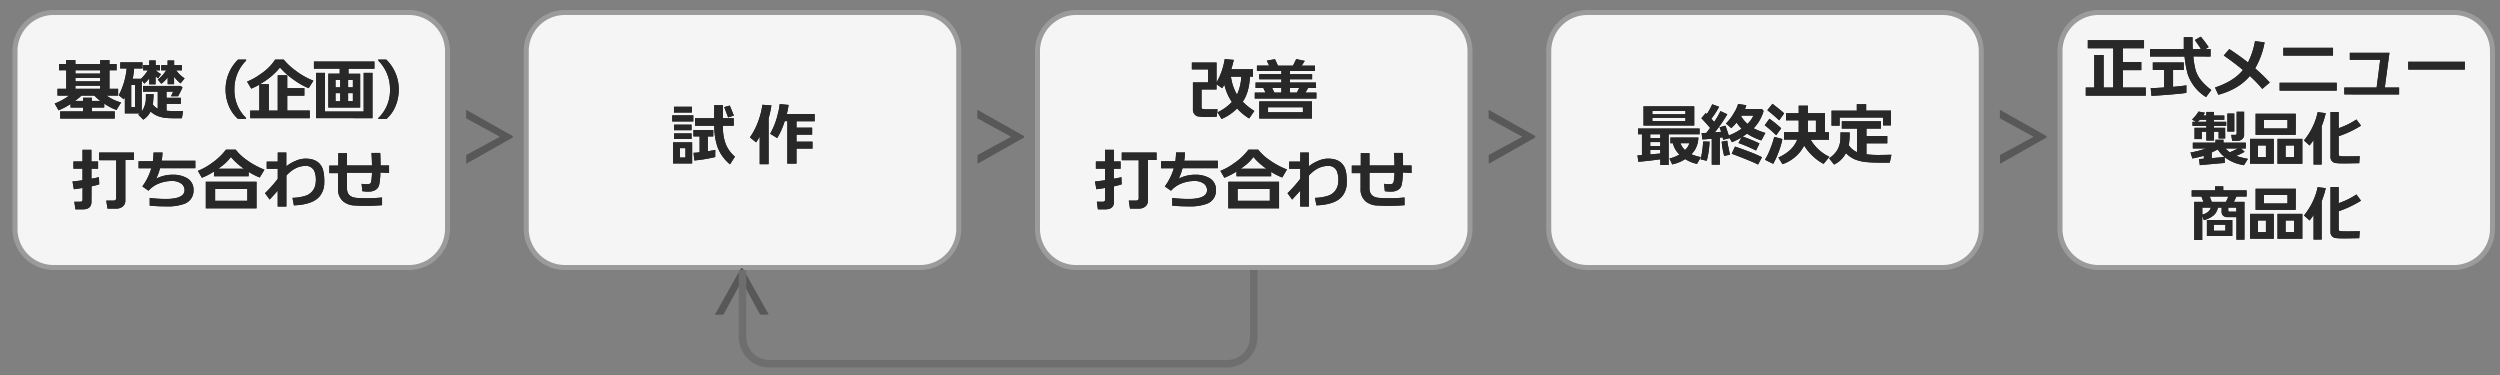 <svg id="レイヤー_1" data-name="レイヤー 1" xmlns="http://www.w3.org/2000/svg" viewBox="0 0 1000 150"><rect x="0" y="0" width="1000" height="150" fill="#808080" stroke="none"/><defs><style>.cls-1{fill:#f5f5f5;}.cls-2{fill:#9b9b9b;}.cls-3{fill:#282828;}.cls-4{fill:#585858;}.cls-5{fill:none;stroke:#6e6e6e;stroke-miterlimit:10;stroke-width:3px;}</style></defs><rect class="cls-1" x="6" y="5" width="173" height="102" rx="15.43"/><path class="cls-2" d="M163.57,6A14.44,14.44,0,0,1,178,20.43V91.57A14.44,14.44,0,0,1,163.57,106H21.43A14.44,14.44,0,0,1,7,91.57V20.43A14.44,14.44,0,0,1,21.43,6H163.57m0-2H21.43A16.44,16.44,0,0,0,5,20.43V91.57A16.44,16.44,0,0,0,21.43,108H163.57A16.44,16.44,0,0,0,180,91.57V20.43A16.44,16.44,0,0,0,163.57,4Z"/><path class="cls-3" d="M28.21,41.61a26.31,26.31,0,0,1-4.78,2.51l-1.56-2.7a24.08,24.08,0,0,0,5.78-3.19H23v-2.7h3.49V28.11H23.62V25.62h2.84V24.06h3.7v1.56h9.91V24.06h3.72v1.56h2.86v2.49H43.79v7.42h3.46v2.7H42.6c.54.36,1.16.74,1.84,1.14a17.67,17.67,0,0,0,4,1.62l-1.86,3a23.19,23.19,0,0,1-4.89-2.54V43H36.75v1.56H45.9v2.84H24.08V44.55h9.13V43h-5Zm4.38-3.38A26.86,26.86,0,0,1,30,40.37h3.21V39.1h3.54v1.27h3.37a23.08,23.08,0,0,1-2.4-2.14ZM30.16,28.11v1.32h9.91V28.11Zm0,3.08v1.35h9.91V31.19Zm0,3.1v1.24h9.91V34.29Z"/><path class="cls-3" d="M72.76,47.31c-2.88,0-4.89,0-6-.11a12,12,0,0,1-4.14-1,10.18,10.18,0,0,1-2.4-1.58,8.08,8.08,0,0,1-2.91,3.24l-2-2a4.11,4.11,0,0,0,.63-.51h-6V38.94c-.14.27-.29.53-.43.78l-2-1.62a29.16,29.16,0,0,0,3.16-10.72H48.11V24.92H57v2.46H53.65a32.14,32.14,0,0,1-.57,4.13H56.4a17.12,17.12,0,0,0,2.73-3.37H57.27V26.06H59.7V24.19h2.56v1.87H64v2.08H62.31a12.48,12.48,0,0,0,2.11,1.53l-1.19,1.65-1-.75v3.15H59.7v-2.4a12.85,12.85,0,0,1-2,2.13l-1-1.32V44.58a7.83,7.83,0,0,0,1-1.89,9,9,0,0,0,.65-2.92c0-.83,0-1.52,0-2.08h3.11c-.07,1.23-.17,2.62-.3,4.19a6.16,6.16,0,0,0,1.94,1.59v-6.8H57.21v-2.3H72.3L73,35c-.42.94-1,2.11-1.79,3.51H68.39c.22-.45.5-1.06.86-1.83H66.61v2.45h5.72v2.43H66.61v2.73l0,0a49.24,49.24,0,0,0,6.62.11ZM54,42.82V34H52.49v8.85ZM67.07,31a13.36,13.36,0,0,1-2.54,2.51L63.1,31.83a13.61,13.61,0,0,0,3.37-3.69h-2V26.06h2.57V24.19h2.62v1.87h3.1v2.08H70.47a11.53,11.53,0,0,0,1.13,1.37,13.66,13.66,0,0,0,2.24,1.84l-1.62,2a13.73,13.73,0,0,1-2.59-2.67v3H67.07Z"/><path class="cls-3" d="M93.77,35.7a15.27,15.27,0,0,0,4.64,11.47v.38l-3.21,0a14,14,0,0,1-3.59-5,17,17,0,0,1-1.38-6.85,16.61,16.61,0,0,1,5-11.86h3.22v.38A15.94,15.94,0,0,0,93.77,35.7Z"/><path class="cls-3" d="M103.73,44.23V33.86a25.1,25.1,0,0,1-3.24,1.59l-1.67-2.81a24.13,24.13,0,0,0,5.37-3,20.11,20.11,0,0,0,5.89-5.81h3.4a25.49,25.49,0,0,0,4.62,4.32,29.49,29.49,0,0,0,7.26,4.13l-1.89,3a28.47,28.47,0,0,1-5.83-3.27,31.78,31.78,0,0,1-5.65-5,27.81,27.81,0,0,1-8,6.64h3.54V44.23h3.56V30.11h3.81v5.15h6.85v3h-6.85v5.94h9v3.08H100.09V44.23Z"/><path class="cls-3" d="M144.07,43H131.33V29.46h4.56v-2H125.57V24.62h24.2v2.87H139.4v2h4.67Zm-17.63,4.24V29.16H130V44.61h15.47V29.16H149V47.28ZM136.08,32h-1.87v2.92h1.87Zm-1.87,5.24V40.5h1.87V37.26Zm6.94-2.32V32h-1.91v2.92Zm0,5.56V37.26h-1.91V40.5Z"/><path class="cls-3" d="M156,35.75a16,16,0,0,0-4.7-11.53v-.38h3.21a16.64,16.64,0,0,1,5,11.91,17.09,17.09,0,0,1-1.38,6.86,13.7,13.7,0,0,1-3.59,5l-3.21,0v-.38A15.3,15.3,0,0,0,156,35.75Z"/><path class="cls-3" d="M36.58,80.74c0,2-1.17,3-3.51,3H30.16l-.43-3.05h2.4c.59,0,.89-.26.89-.78V75.18q-2.4.41-3.48.51L29,72.59c.82-.06,2.17-.22,4-.49V67.48H29.37V64.59H33V59.92h3.56v4.67h2.68v2.89H36.58v4a27.94,27.94,0,0,0,3-.62l.11,2.86a26,26,0,0,1-3.08.81Zm9.83,2.7H43l-.49-3.19h2.81c.77,0,1.16-.33,1.16-1V64.08H39.66V61H53.59v3H50.14V80.23a3,3,0,0,1-1,2.33A4,4,0,0,1,46.41,83.44Z"/><path class="cls-3" d="M66.53,82.55a64.73,64.73,0,0,1-6.65-.3V79.17a51.37,51.37,0,0,0,7.46.41q6.52-.27,6.48-3.56a3.18,3.18,0,0,0-1.37-2.62,6.26,6.26,0,0,0-3.71-1,13.79,13.79,0,0,0-4.89.89,10.74,10.74,0,0,0-4.45,3l-2.46-1.72a23.32,23.32,0,0,0,3.59-7.27h-5.1V64.51l5.72-.05A30.75,30.75,0,0,0,61.42,61L65,61a27.4,27.4,0,0,1-.32,3.29H78.14v3H64a22,22,0,0,1-1.49,4.14,14.73,14.73,0,0,1,6.72-1.54,11.13,11.13,0,0,1,5.65,1.4A5.22,5.22,0,0,1,77.41,76a5.57,5.57,0,0,1-3.62,5.51A19.58,19.58,0,0,1,66.53,82.55Z"/><path class="cls-3" d="M99.47,70.51H85.59V68.62a28.21,28.21,0,0,1-4.84,2.48l-1.59-2.75a24.88,24.88,0,0,0,5.4-3,25,25,0,0,0,5.83-5.48h3.89A20.12,20.12,0,0,0,98.68,64a31.56,31.56,0,0,0,7.1,3.86L103.89,71a27.89,27.89,0,0,1-4.42-2.24ZM82.32,83.33V72.69h20.3V83.33Zm3.73-3H98.93V75.61H86.05Zm1.21-12.83H97.6a25,25,0,0,1-5.23-4.7A20.28,20.28,0,0,1,90,65.4,33.26,33.26,0,0,1,87.26,67.51Z"/><path class="cls-3" d="M114.56,82.6h-3.48V76.29q-1.17,1.32-3.22,3.53L106,77.26a47.77,47.77,0,0,0,5.1-5.73v-4l-4.42,0V64.65h4.42V61h3.43l0,5.53a15.09,15.09,0,0,1,3.67-2.16,10,10,0,0,1,4-.92q4.35,0,6.18,2.73c1,1.4,1.4,3.73,1.33,7a8.46,8.46,0,0,1-1.79,5.26q-2.7,3.4-10.36,3.7l-.57-3a18.65,18.65,0,0,0,5.4-.89,5.87,5.87,0,0,0,3.89-5.26,9.39,9.39,0,0,0-.52-4.48,3.59,3.59,0,0,0-3.67-2.14q-4.05.06-7.53,3.84Z"/><path class="cls-3" d="M152.14,69a24.43,24.43,0,0,1-.46,4.86q-.51,2.31-3.43,2.75a15.6,15.6,0,0,1-3.32-.14l-.29-2.94a11.11,11.11,0,0,0,2.94.08,1,1,0,0,0,.76-.54,3.79,3.79,0,0,0,.21-.92,22.3,22.3,0,0,0,.24-3.05h-10l0,6.16c0,2.45,1.33,3.75,4,3.91A61.72,61.72,0,0,0,152.82,79v3.07A76.68,76.68,0,0,1,142,82.2a7.67,7.67,0,0,1-4.69-1.62,6.15,6.15,0,0,1-2.08-5V69.24h-3.51v-3h3.59v-5h3.48v4.94h10c0-1.42-.08-3.1-.19-5l3.49,0c.09,1.55.13,3.2.13,5l3.4,0v3Z"/><rect class="cls-1" x="415" y="5" width="173" height="102" rx="15.43"/><path class="cls-2" d="M572.57,6A14.44,14.44,0,0,1,587,20.43V91.57A14.44,14.44,0,0,1,572.57,106H430.43A14.44,14.44,0,0,1,416,91.57V20.43A14.44,14.44,0,0,1,430.43,6H572.57m0-2H430.43A16.44,16.44,0,0,0,414,20.43V91.57A16.44,16.44,0,0,0,430.43,108H572.57A16.44,16.44,0,0,0,589,91.57V20.43A16.44,16.44,0,0,0,572.57,4Z"/><path class="cls-3" d="M486.68,46.68c-2.15.09-3.57.13-4.27.11-1,0-2-.08-3-.19a2.45,2.45,0,0,1-1.56-.85,2.77,2.77,0,0,1-.68-2l0-10.8h6.05V27.76h-6.48V25h9.88V33a27.76,27.76,0,0,0,3.27-9.37l3.62.33a37.71,37.71,0,0,1-1,3.72h8.67v3h-1.19q-.36,6.4-2.89,10a23.08,23.08,0,0,0,4.64,3.7l-2.07,3a22.13,22.13,0,0,1-4.84-4,19.38,19.38,0,0,1-6.21,4.21L487,44.93a18.88,18.88,0,0,0,5.75-4.13,21,21,0,0,1-3-6.89c-.29.47-.58.93-.89,1.38l-2.24-1.59v2.08l-6,0v7.07c0,.49.21.75.62.79.67,0,1.11.08,1.32.08l4.48,0Zm8.12-8.85a18.61,18.61,0,0,0,1.7-7.16h-4.15q.07.46.27,1.38A18.15,18.15,0,0,0,494.8,37.83Z"/><path class="cls-3" d="M526.42,35.21h-3.18l-1.08,1.84h4.4v2.37H501.91V37.05h4.29l-.84-1.84h-3.13V33h10.31V31.7h-8.83V29.65h8.83V28.38h-9.77V26.25h4.89l-.92-2,3.24-.57,1.21,2.6h6l1.29-2.65,3.43.73-1.24,1.92H526v2.13H516v1.27h8.85V31.7H516V33h10.39Zm-22.71,12.2V40.56h21.06v6.85Zm3.51-2.51h13.94v-2H507.22Zm5.32-9.69h-3.67l.89,1.84h2.78Zm7.13,0H516v1.84h2.75Z"/><path class="cls-3" d="M445.58,80.74c0,2-1.17,3-3.51,3h-2.91l-.43-3.05h2.4c.59,0,.89-.26.89-.78V75.18q-2.4.41-3.48.51l-.54-3.1c.82-.06,2.17-.22,4-.49V67.48h-3.65V64.59H442V59.92h3.56v4.67h2.68v2.89h-2.68v4a27.94,27.94,0,0,0,3-.62l.11,2.86a26,26,0,0,1-3.08.81Zm9.83,2.7H452l-.49-3.19h2.81c.77,0,1.16-.33,1.16-1V64.08h-6.78V61h13.93v3h-3.45V80.23a3,3,0,0,1-1,2.33A4,4,0,0,1,455.41,83.44Z"/><path class="cls-3" d="M475.53,82.55a64.73,64.73,0,0,1-6.65-.3V79.17a51.37,51.37,0,0,0,7.46.41q6.53-.27,6.48-3.56a3.18,3.18,0,0,0-1.37-2.62,6.26,6.26,0,0,0-3.71-1,13.79,13.79,0,0,0-4.89.89,10.74,10.74,0,0,0-4.45,3l-2.46-1.72a23.32,23.32,0,0,0,3.59-7.27h-5.1V64.51l5.72-.05a30.75,30.75,0,0,0,.27-3.48L474,61a27.4,27.4,0,0,1-.32,3.29h13.45v3H473a22,22,0,0,1-1.49,4.14,14.73,14.73,0,0,1,6.72-1.54,11.13,11.13,0,0,1,5.65,1.4,5.22,5.22,0,0,1,2.51,4.7,5.57,5.57,0,0,1-3.62,5.51A19.58,19.58,0,0,1,475.53,82.55Z"/><path class="cls-3" d="M508.47,70.51H494.59V68.62a28.21,28.21,0,0,1-4.84,2.48l-1.59-2.75a24.88,24.88,0,0,0,5.4-3,25,25,0,0,0,5.83-5.48h3.89a20.12,20.12,0,0,0,4.4,4.07,31.56,31.56,0,0,0,7.1,3.86L512.89,71a27.89,27.89,0,0,1-4.42-2.24ZM491.32,83.33V72.69h20.3V83.33Zm3.73-3h12.88V75.61H495.05Zm1.21-12.83H506.6a25,25,0,0,1-5.23-4.7A20.28,20.28,0,0,1,499,65.4,33.26,33.26,0,0,1,496.26,67.51Z"/><path class="cls-3" d="M523.56,82.6h-3.48V76.29q-1.17,1.32-3.22,3.53L515,77.26a47.77,47.77,0,0,0,5.1-5.73v-4l-4.42,0V64.65h4.42V61h3.43l0,5.53a15.09,15.09,0,0,1,3.67-2.16,10,10,0,0,1,4-.92q4.35,0,6.18,2.73c1,1.4,1.4,3.73,1.33,7a8.46,8.46,0,0,1-1.79,5.26q-2.7,3.4-10.36,3.7l-.57-3a18.65,18.65,0,0,0,5.4-.89,5.87,5.87,0,0,0,3.89-5.26,9.39,9.39,0,0,0-.52-4.48,3.59,3.59,0,0,0-3.67-2.14q-4.05.06-7.53,3.84Z"/><path class="cls-3" d="M561.14,69a24.43,24.43,0,0,1-.46,4.86q-.51,2.31-3.43,2.75a15.6,15.6,0,0,1-3.32-.14l-.29-2.94a11.11,11.11,0,0,0,2.94.08,1,1,0,0,0,.76-.54,3.79,3.79,0,0,0,.21-.92,22.3,22.3,0,0,0,.24-3.05h-10l0,6.16c0,2.45,1.33,3.75,4,3.91A61.72,61.72,0,0,0,561.82,79v3.07A76.68,76.68,0,0,1,551,82.2a7.67,7.67,0,0,1-4.69-1.62,6.15,6.15,0,0,1-2.08-5V69.24h-3.51v-3h3.59v-5h3.48v4.94h10c0-1.42-.08-3.1-.19-5l3.49,0c.09,1.55.13,3.2.13,5l3.4,0v3Z"/><rect class="cls-1" x="824" y="5" width="173" height="102" rx="15.43"/><path class="cls-2" d="M981.57,6A14.44,14.44,0,0,1,996,20.43V91.57A14.44,14.44,0,0,1,981.57,106H839.43A14.44,14.44,0,0,1,825,91.57V20.43A14.44,14.44,0,0,1,839.43,6H981.57m0-2H839.43A16.44,16.44,0,0,0,823,20.43V91.57A16.44,16.44,0,0,0,839.43,108H981.57A16.44,16.44,0,0,0,998,91.57V20.43A16.44,16.44,0,0,0,981.57,4Z"/><path class="cls-3" d="M837.71,35V22h3.75V35h3.83V19.3H835.12V16.08h22.49V19.3h-8.45v5.51h7.37v3.24h-7.37V35h9.15v3.27h-24V35Z"/><path class="cls-3" d="M877.34,22.56a31.92,31.92,0,0,0,.92,5.54,12,12,0,0,0,2.14,4A23.94,23.94,0,0,0,884.53,36l-2.11,2.83a17.35,17.35,0,0,1-7.32-9.12,38.88,38.88,0,0,1-1.27-7.11H860v-3h13.52s0-1.61,0-4.73l3.51,0c0,2.35,0,3.94.08,4.75h3.27c-.54-.87-1.35-2.07-2.43-3.62l2.37-1.32a44.44,44.44,0,0,1,3.14,4.18l-1.27.76h2.05v3Zm-2.78,11.56v3c-.64.16-2.9.41-6.77.73q-5,.41-7.21.49l-.3-3.08c1.13,0,2.93-.11,5.37-.27v-7h-4.53v-3h12.39v3h-4.29v6.75Q873.38,34.36,874.56,34.12Z"/><path class="cls-3" d="M899.94,30.39q-4.47,5.32-12.61,7.51L886,35q7.49-2.46,11.18-7-3.44-2.86-7.67-5.8l2.21-2.57q4.11,2.7,7.48,5.35A30.61,30.61,0,0,0,902,16.46l3.84.49a32,32,0,0,1-3.78,10.39A71.51,71.51,0,0,1,907.91,33l-3,2.56A49.06,49.06,0,0,0,899.94,30.39Z"/><path class="cls-3" d="M911.85,36.23V33.09h22.84v3.14Zm1.48-14v-3.1h19.88v3.1Z"/><path class="cls-3" d="M937.72,37.77V35h12.93l1.43-11.07-12.15,0V21.11h15.85L953.92,35h5.72v2.79Z"/><path class="cls-3" d="M985.94,27.83H963.29V24.7h22.65Z"/><path class="cls-3" d="M889.93,65.17q-3.4.28-10,.89l-.33-2.45,1.92-.12V62.31q-2.07.6-4.56,1.08L876.2,61A35.38,35.38,0,0,0,882,59.53l.41-.15h-5.28V57.06h9.05V55.9h3.21v1.16h8.93v2.32h-1.92l1.44,1.32a20,20,0,0,1-3.41,1.64,36.16,36.16,0,0,0,4.73,1.2l-1.58,2.54a20.6,20.6,0,0,1-3.51-.89,16.2,16.2,0,0,1-4.22-2.33Zm.15-9.79h-2.64V52.69h-1.83v3.53h-3.07V52.69h-1.82v2.93h-2.91V51.13h4.73v-.79H877V48.73h1.39l-1.58-.94a14,14,0,0,0,2.61-3.17l2.52.46c-.22.45-.42.82-.6,1.13h1.18V44.77h3.07v1.44h4.13v1.7h-4.13v.82h4.9v1.61h-4.9v.79h4.47Zm-10.16-7.47a9.23,9.23,0,0,1-.88.82h3.5v-.82Zm4.78,15.34c2.35-.19,4-.35,5.06-.48a12.34,12.34,0,0,1-2.66-3q-1.11.61-2.4,1.2Zm10.49-3.87h-5a11.52,11.52,0,0,0,1.7,1.54A32.39,32.39,0,0,0,895.19,59.38Zm-1.47-6.76h-2.78v-7.2h2.78Zm3.92,1.44a2.09,2.09,0,0,1-.76,1.57,2.56,2.56,0,0,1-1.76.68h-2.26l-.36-2.37h1.56q.6,0,.6-.48V44.7h3Z"/><path class="cls-3" d="M900,65.48V55.54h9.52v9.94Zm18.28-11.54H902.24V45.49h16.08ZM903.2,62.86h3.17V58.18H903.2ZM915,51.39V48h-9.43v3.38Zm-4,14.09V55.54h9.94v9.94Zm3.24-2.62h3.41V58.18h-3.41Z"/><path class="cls-3" d="M930.3,45.27a34.8,34.8,0,0,1-1.63,5.21V65.82h-3.24V56a25.7,25.7,0,0,1-1.61,2.18l-2.23-2A26.54,26.54,0,0,0,925,50.85a24.51,24.51,0,0,0,2.06-6Zm13.39,20-5.21.09c-1.8,0-3.09,0-3.86-.12a2.37,2.37,0,0,1-2.42-2.61V44.82h3.28v6.45a30.9,30.9,0,0,0,7.08-3.48l1.85,2.47a43.27,43.27,0,0,1-8.93,4.23v7.22a.7.7,0,0,0,.72.77c.44.05,1.2.07,2.28.07.56,0,2.37,0,5.43-.07Z"/><path class="cls-3" d="M898.64,78.61h-4.08l-1,2.13h4.23V95.86l-3.22,0v-9H891a2.57,2.57,0,0,1-1.56-.45,2,2,0,0,1-.79-1.75V83.05h-1.49a5.54,5.54,0,0,1-1.61,3,9.8,9.8,0,0,1-4,2l-.65-1.65V96h-3.21V80.74h3.69l-.81-2.13h-3.89V76.14H886V74.53h3.31v1.61h9.33Zm-14.3,4.44h-3.41v2.76a4.94,4.94,0,0,0,2.62-1.37A3.5,3.5,0,0,0,884.34,83.05Zm8.59,11.35H882.76V88h10.17Zm-1.56-15.79h-7.49l.82,2.13h5.69Zm-1.22,13.68v-2.4h-4.61v2.4Zm4.39-9.24H891.3v1.17c0,.31.21.46.62.46h2.62Z"/><path class="cls-3" d="M900,95.48V85.54h9.52v9.94Zm18.28-11.54H902.24V75.49h16.08ZM903.2,92.86h3.17V88.18H903.2ZM915,81.39V78h-9.43v3.38Zm-4,14.09V85.54h9.94v9.94Zm3.24-2.62h3.41V88.18h-3.41Z"/><path class="cls-3" d="M930.3,75.27a34.8,34.8,0,0,1-1.63,5.21V95.82h-3.24V86a25.7,25.7,0,0,1-1.61,2.18l-2.23-2A26.54,26.54,0,0,0,925,80.85a24.51,24.51,0,0,0,2.06-6Zm13.39,20-5.21.09c-1.8,0-3.09,0-3.86-.12a2.37,2.37,0,0,1-2.42-2.61V74.82h3.28v6.45a30.9,30.9,0,0,0,7.08-3.48l1.85,2.47a43.27,43.27,0,0,1-8.93,4.23v7.22a.7.7,0,0,0,.72.77c.44,0,1.2.07,2.28.07.56,0,2.37,0,5.43-.07Z"/><rect class="cls-1" x="210.5" y="5" width="173" height="102" rx="15.43"/><path class="cls-2" d="M368.07,6A14.44,14.44,0,0,1,382.5,20.43V91.57A14.44,14.44,0,0,1,368.07,106H225.93A14.44,14.44,0,0,1,211.5,91.57V20.43A14.44,14.44,0,0,1,225.93,6H368.07m0-2H225.93A16.44,16.44,0,0,0,209.5,20.43V91.57A16.44,16.44,0,0,0,225.93,108H368.07A16.44,16.44,0,0,0,384.5,91.57V20.43A16.44,16.44,0,0,0,368.07,4Z"/><path class="cls-3" d="M277.32,48.59h-8.43V46.14h8.43Zm-.46,16.8h-7.64V56.94h7.64ZM276.75,45h-7.16v-2.3h7.16Zm-.13,7.07h-7V49.86h7Zm0,3.54h-7V53.37h7ZM274.18,63V59.26H272V63Zm11.91-.19a57.5,57.5,0,0,1-8.37,1.38l-.3-3.08c.74,0,1.55-.1,2.43-.19V54.56h-2.48V52h7.94v2.59h-2.19V60.5q1.31-.21,3-.54ZM292,65.74a16.52,16.52,0,0,1-5-6.94,26.1,26.1,0,0,1-1.29-8.51H278v-3h7.65c0-3,.05-4.77.05-5.24h3.48v5.24h4.32v3h-4.32v1.43a18.33,18.33,0,0,0,1,5.57,12.61,12.61,0,0,0,3.8,5.37Zm1.51-19.5-2.26.73c-.35-.95-.87-2.33-1.57-4.13l2.21-.62C292.1,42.63,292.64,44,293.54,46.24Z"/><path class="cls-3" d="M307.45,65.68h-3.57v-11c-.41.7-.89,1.46-1.45,2.27l-2.46-2a26.62,26.62,0,0,0,3.21-6.14,29.43,29.43,0,0,0,1.76-6.9l3.64.25a46.14,46.14,0,0,1-1.13,5.18Zm8-23.7a36.26,36.26,0,0,1-.73,3.62h11.15v2.91H318.6v2.57h6.26v2.78H318.6v2.81H325v2.78h-6.4v6h-3.67v-17h-1.05a30,30,0,0,1-3,6.78l-2.81-1.73a29.54,29.54,0,0,0,2.81-6.91c.27-1.1.46-1.86.57-2.27q.21-1.14.45-2.7Z"/><rect class="cls-1" x="619.5" y="5" width="173" height="102" rx="15.43"/><path class="cls-2" d="M777.07,6A14.44,14.44,0,0,1,791.5,20.43V91.57A14.44,14.44,0,0,1,777.07,106H634.93A14.44,14.44,0,0,1,620.5,91.57V20.43A14.44,14.44,0,0,1,634.93,6H777.07m0-2H634.93A16.44,16.44,0,0,0,618.5,20.43V91.57A16.44,16.44,0,0,0,634.93,108H777.07A16.44,16.44,0,0,0,793.5,91.57V20.43A16.44,16.44,0,0,0,777.07,4Z"/><path class="cls-3" d="M664.12,63.71q-5,.71-8.8,1L655,62.15l1.78-.14V53.7h-1.56V51.4h24.62v2.3H667.47V66h-3.35Zm13.58-13.5H657.4V42.54h20.3ZM660.1,53.7v1.53h4V53.7Zm0,3.13v1.59h4V56.83Zm0,4.94c1.57-.15,2.91-.26,4-.35V60h-4Zm.84-16.07h13.23V44.41H660.94Zm13.23,1.46H660.94v1.27h13.23ZM679.35,55A10.09,10.09,0,0,1,678,59.88a10.55,10.55,0,0,1-1.45,1.83,20.82,20.82,0,0,0,3.78,1.14l-1.52,2.7a13.67,13.67,0,0,1-4.72-1.92,15.33,15.33,0,0,1-5.21,2.13l-1.11-2.37a13,13,0,0,0,4-1.59,9.09,9.09,0,0,1-2.61-4.49h-1V55ZM674,60a5.73,5.73,0,0,0,1.76-2.73h-3.59A6.66,6.66,0,0,0,674,60Z"/><path class="cls-3" d="M683.83,56.64a36.18,36.18,0,0,1-1.13,7.67l-2.46-.57a35.69,35.69,0,0,0,1-7.13Zm4.11,9.23H684.7V55.48c-1.62.16-2.87.26-3.76.29l-.29-2.56c.54,0,1.17,0,1.89-.05.48-.63,1-1.31,1.51-2q-1.72-2-3.51-3.89l1.78-2.08.41.44a24.56,24.56,0,0,0,2.16-3.92l2.75,1a32.43,32.43,0,0,1-3.1,4.78c.41.45.79.88,1.13,1.27a31,31,0,0,0,2.51-4.32l2.75,1.27a64.2,64.2,0,0,1-5,7.24l2.52-.22a14.31,14.31,0,0,0-.63-1.81l2.35-.65c.29.76.74,2.06,1.35,3.92a22.92,22.92,0,0,0,5.13-2.73,13.88,13.88,0,0,1-2-2.43,27.33,27.33,0,0,1-2.13,2.22l-2.13-1.84a20.22,20.22,0,0,0,3-3.89c.65-1.11,1-1.7,1-1.75a14.92,14.92,0,0,0,.86-2.19l3.27.51A9.2,9.2,0,0,1,698,43.6h6.75l.7.78a16.71,16.71,0,0,1-4,6.94,29.81,29.81,0,0,0,4.7,1.86l-1.62,3a23.93,23.93,0,0,1-5.73-2.73,15.34,15.34,0,0,1-1.73,1.16,64.74,64.74,0,0,1,6.73,2.78l-1.41,2.81a58.66,58.66,0,0,0-7-3L696.58,55a27,27,0,0,1-3.81,1.87L691.69,55a1.38,1.38,0,0,1,.08.27l-2.51.65c0-.16-.12-.49-.24-1-.31.05-.67.11-1.08.16Zm4.1-4-2.37.48a32.68,32.68,0,0,1-1-5.69l2.24-.38a24.47,24.47,0,0,0,.46,2.62C691.63,60.29,691.86,61.28,692,61.88Zm12.77,1-1.59,2.94q-2.6-1.35-10.53-4.32L694,58.64q2,.64,5.35,1.91A54.69,54.69,0,0,1,704.81,62.88ZM699,49.56a11.26,11.26,0,0,0,2.38-3.32h-4.75a1.28,1.28,0,0,1-.16.27A11.92,11.92,0,0,0,699,49.56Z"/><path class="cls-3" d="M712.48,51.32l-2,2.78a49.45,49.45,0,0,0-4.59-4l1.89-2.61A45.65,45.65,0,0,1,712.48,51.32Zm.48,4.29a30.77,30.77,0,0,1-1.45,5,31.8,31.8,0,0,1-2.24,4.93L706,63.9a25.56,25.56,0,0,0,2.19-4.56,36.61,36.61,0,0,0,1.51-4.59Zm.71-10.26-2,2.78q-2.05-1.93-4.73-4.07l2.05-2.54Q712.28,44.06,713.67,45.35Zm8,12.85a16.37,16.37,0,0,1-1.75,2.7A15.84,15.84,0,0,1,713,65.68L711.35,63a17.43,17.43,0,0,0,4.53-2.86,11.12,11.12,0,0,0,3-4.29h-5.26v-3h5.86V48.13h-5.08V45.27h5.08v-3h3.67v3H730v7.62h1.59v3h-7.32a17.22,17.22,0,0,0,7.48,6.83l-2.32,2.83a18.64,18.64,0,0,1-4.32-3.13A20.23,20.23,0,0,1,721.63,58.2Zm1.49-10.07v4.76h3.21V48.13Z"/><path class="cls-3" d="M739.86,53a26.83,26.83,0,0,1-.25,4.48c0,.2-.07.39-.1.59a7.42,7.42,0,0,0,3.29,2.78V51.43h-6.07V48.51h15.63v2.92h-5.78v3h8.34v2.91h-8.34v4.38a39.29,39.29,0,0,0,5,.27c1.65,0,3.31-.06,5-.08l-.68,3.16c-4,0-6.75,0-8.37-.17a17,17,0,0,1-5.53-1.13,10.59,10.59,0,0,1-3.62-2.54,10.48,10.48,0,0,1-4.75,4.59l-2-2.51A10.1,10.1,0,0,0,734.92,60a9,9,0,0,0,1.16-3.53c.09-1,.12-2.18.11-3.51Zm16.52-2.84h-3.16V47H735.86v3.27h-3.24v-6h10.1V41.68h3.75v2.57h9.91Z"/><path class="cls-3" d="M28.21,41.61a26.31,26.31,0,0,1-4.78,2.51l-1.56-2.7a24.08,24.08,0,0,0,5.78-3.19H23v-2.7h3.49V28.11H23.62V25.62h2.84V24.06h3.7v1.56h9.91V24.06h3.72v1.56h2.86v2.49H43.79v7.42h3.46v2.7H42.6c.54.36,1.16.74,1.84,1.14a17.67,17.67,0,0,0,4,1.62l-1.86,3a23.19,23.19,0,0,1-4.89-2.54V43H36.75v1.56H45.9v2.84H24.08V44.55h9.13V43h-5Zm4.38-3.38A26.86,26.86,0,0,1,30,40.37h3.21V39.1h3.54v1.27h3.37a23.08,23.08,0,0,1-2.4-2.14ZM30.16,28.11v1.32h9.91V28.11Zm0,3.08v1.35h9.91V31.19Zm0,3.1v1.24h9.91V34.29Z"/><path class="cls-3" d="M72.76,47.31c-2.88,0-4.89,0-6-.11a12,12,0,0,1-4.14-1,10.18,10.18,0,0,1-2.4-1.58,8.08,8.08,0,0,1-2.91,3.24l-2-2a4.11,4.11,0,0,0,.63-.51h-6V38.94c-.14.27-.29.53-.43.78l-2-1.62a29.16,29.16,0,0,0,3.16-10.72H48.11V24.92H57v2.46H53.65a32.14,32.14,0,0,1-.57,4.13H56.4a17.12,17.12,0,0,0,2.73-3.37H57.27V26.06H59.7V24.19h2.56v1.87H64v2.08H62.31a12.48,12.48,0,0,0,2.11,1.53l-1.19,1.65-1-.75v3.15H59.7v-2.4a12.85,12.85,0,0,1-2,2.13l-1-1.32V44.58a7.83,7.83,0,0,0,1-1.89,9,9,0,0,0,.65-2.92c0-.83,0-1.52,0-2.08h3.11c-.07,1.23-.17,2.62-.3,4.19a6.16,6.16,0,0,0,1.94,1.59v-6.8H57.21v-2.3H72.3L73,35c-.42.94-1,2.11-1.79,3.51H68.39c.22-.45.5-1.06.86-1.83H66.61v2.45h5.72v2.43H66.61v2.73l0,0a49.24,49.24,0,0,0,6.62.11ZM54,42.82V34H52.49v8.85ZM67.07,31a13.36,13.36,0,0,1-2.54,2.51L63.1,31.83a13.61,13.61,0,0,0,3.37-3.69h-2V26.06h2.57V24.19h2.62v1.87h3.1v2.08H70.47a11.53,11.53,0,0,0,1.13,1.37,13.66,13.66,0,0,0,2.24,1.84l-1.62,2a13.73,13.73,0,0,1-2.59-2.67v3H67.07Z"/><path class="cls-3" d="M93.77,35.7a15.27,15.27,0,0,0,4.64,11.47v.38l-3.21,0a14,14,0,0,1-3.59-5,17,17,0,0,1-1.38-6.85,16.61,16.61,0,0,1,5-11.86h3.22v.38A15.94,15.94,0,0,0,93.77,35.7Z"/><path class="cls-3" d="M103.73,44.23V33.86a25.1,25.1,0,0,1-3.24,1.59l-1.67-2.81a24.13,24.13,0,0,0,5.37-3,20.11,20.11,0,0,0,5.89-5.81h3.4a25.49,25.49,0,0,0,4.62,4.32,29.49,29.49,0,0,0,7.26,4.13l-1.89,3a28.47,28.47,0,0,1-5.83-3.27,31.78,31.78,0,0,1-5.65-5,27.81,27.81,0,0,1-8,6.64h3.54V44.23h3.56V30.11h3.81v5.15h6.85v3h-6.85v5.94h9v3.08H100.09V44.23Z"/><path class="cls-3" d="M144.07,43H131.33V29.46h4.56v-2H125.57V24.62h24.2v2.87H139.4v2h4.67Zm-17.63,4.24V29.16H130V44.61h15.47V29.16H149V47.28ZM136.08,32h-1.87v2.92h1.87Zm-1.87,5.24V40.5h1.87V37.26Zm6.94-2.32V32h-1.91v2.92Zm0,5.56V37.26h-1.91V40.5Z"/><path class="cls-3" d="M156,35.75a16,16,0,0,0-4.7-11.53v-.38h3.21a16.64,16.64,0,0,1,5,11.91,17.09,17.09,0,0,1-1.38,6.86,13.7,13.7,0,0,1-3.59,5l-3.21,0v-.38A15.3,15.3,0,0,0,156,35.75Z"/><path class="cls-3" d="M36.58,80.74c0,2-1.17,3-3.51,3H30.16l-.43-3.05h2.4c.59,0,.89-.26.89-.78V75.18q-2.4.41-3.48.51L29,72.59c.82-.06,2.17-.22,4-.49V67.48H29.37V64.59H33V59.92h3.56v4.67h2.68v2.89H36.58v4a27.94,27.94,0,0,0,3-.62l.11,2.86a26,26,0,0,1-3.08.81Zm9.83,2.7H43l-.49-3.19h2.81c.77,0,1.16-.33,1.16-1V64.08H39.66V61H53.59v3H50.14V80.23a3,3,0,0,1-1,2.33A4,4,0,0,1,46.41,83.44Z"/><path class="cls-3" d="M66.53,82.55a64.73,64.73,0,0,1-6.65-.3V79.17a51.37,51.37,0,0,0,7.46.41q6.52-.27,6.48-3.56a3.18,3.18,0,0,0-1.37-2.62,6.26,6.26,0,0,0-3.71-1,13.79,13.79,0,0,0-4.89.89,10.74,10.74,0,0,0-4.45,3l-2.46-1.72a23.32,23.32,0,0,0,3.59-7.27h-5.1V64.51l5.72-.05A30.75,30.75,0,0,0,61.42,61L65,61a27.4,27.4,0,0,1-.32,3.29H78.14v3H64a22,22,0,0,1-1.49,4.14,14.73,14.73,0,0,1,6.72-1.54,11.13,11.13,0,0,1,5.65,1.4A5.22,5.22,0,0,1,77.41,76a5.57,5.57,0,0,1-3.62,5.51A19.58,19.58,0,0,1,66.53,82.55Z"/><path class="cls-3" d="M99.47,70.51H85.59V68.62a28.21,28.21,0,0,1-4.84,2.48l-1.59-2.75a24.88,24.88,0,0,0,5.4-3,25,25,0,0,0,5.83-5.48h3.89A20.12,20.12,0,0,0,98.68,64a31.56,31.56,0,0,0,7.1,3.86L103.89,71a27.89,27.89,0,0,1-4.42-2.24ZM82.32,83.33V72.69h20.3V83.33Zm3.73-3H98.93V75.61H86.05Zm1.21-12.83H97.6a25,25,0,0,1-5.23-4.7A20.28,20.28,0,0,1,90,65.4,33.26,33.26,0,0,1,87.26,67.51Z"/><path class="cls-3" d="M114.56,82.6h-3.48V76.29q-1.17,1.32-3.22,3.53L106,77.26a47.77,47.77,0,0,0,5.1-5.73v-4l-4.42,0V64.65h4.42V61h3.43l0,5.53a15.09,15.09,0,0,1,3.67-2.16,10,10,0,0,1,4-.92q4.35,0,6.18,2.73c1,1.4,1.4,3.73,1.33,7a8.46,8.46,0,0,1-1.79,5.26q-2.7,3.4-10.36,3.7l-.57-3a18.65,18.65,0,0,0,5.4-.89,5.87,5.87,0,0,0,3.89-5.26,9.39,9.39,0,0,0-.52-4.48,3.59,3.59,0,0,0-3.67-2.14q-4.05.06-7.53,3.84Z"/><path class="cls-3" d="M152.14,69a24.43,24.43,0,0,1-.46,4.86q-.51,2.31-3.43,2.75a15.6,15.6,0,0,1-3.32-.14l-.29-2.94a11.11,11.11,0,0,0,2.94.08,1,1,0,0,0,.76-.54,3.79,3.79,0,0,0,.21-.92,22.3,22.3,0,0,0,.24-3.05h-10l0,6.16c0,2.45,1.33,3.75,4,3.91A61.72,61.72,0,0,0,152.82,79v3.07A76.68,76.68,0,0,1,142,82.2a7.67,7.67,0,0,1-4.69-1.62,6.15,6.15,0,0,1-2.08-5V69.24h-3.51v-3h3.59v-5h3.48v4.94h10c0-1.42-.08-3.1-.19-5l3.49,0c.09,1.55.13,3.2.13,5l3.4,0v3Z"/><path class="cls-3" d="M486.68,46.68c-2.15.09-3.57.13-4.27.11-1,0-2-.08-3-.19a2.45,2.45,0,0,1-1.56-.85,2.77,2.77,0,0,1-.68-2l0-10.8h6.05V27.76h-6.48V25h9.88V33a27.76,27.76,0,0,0,3.27-9.37l3.62.33a37.71,37.71,0,0,1-1,3.72h8.67v3h-1.19q-.36,6.4-2.89,10a23.08,23.08,0,0,0,4.64,3.7l-2.07,3a22.13,22.13,0,0,1-4.84-4,19.38,19.38,0,0,1-6.21,4.21L487,44.93a18.88,18.88,0,0,0,5.75-4.13,21,21,0,0,1-3-6.89c-.29.47-.58.93-.89,1.38l-2.24-1.59v2.08l-6,0v7.07c0,.49.21.75.62.79.67,0,1.11.08,1.32.08l4.48,0Zm8.12-8.85a18.61,18.61,0,0,0,1.7-7.16h-4.15q.07.46.27,1.38A18.15,18.15,0,0,0,494.8,37.83Z"/><path class="cls-3" d="M526.42,35.21h-3.18l-1.08,1.84h4.4v2.37H501.91V37.05h4.29l-.84-1.84h-3.13V33h10.31V31.7h-8.83V29.65h8.83V28.38h-9.77V26.25h4.89l-.92-2,3.24-.57,1.21,2.6h6l1.29-2.65,3.43.73-1.24,1.92H526v2.13H516v1.27h8.85V31.7H516V33h10.39Zm-22.71,12.2V40.56h21.06v6.85Zm3.51-2.51h13.94v-2H507.22Zm5.32-9.69h-3.67l.89,1.84h2.78Zm7.13,0H516v1.84h2.75Z"/><path class="cls-3" d="M445.58,80.74c0,2-1.17,3-3.51,3h-2.91l-.43-3.05h2.4c.59,0,.89-.26.89-.78V75.18q-2.4.41-3.48.51l-.54-3.1c.82-.06,2.17-.22,4-.49V67.48h-3.65V64.59H442V59.92h3.56v4.67h2.68v2.89h-2.68v4a27.94,27.94,0,0,0,3-.62l.11,2.86a26,26,0,0,1-3.08.81Zm9.83,2.7H452l-.49-3.19h2.81c.77,0,1.16-.33,1.16-1V64.08h-6.78V61h13.93v3h-3.45V80.23a3,3,0,0,1-1,2.33A4,4,0,0,1,455.41,83.44Z"/><path class="cls-3" d="M475.53,82.55a64.73,64.73,0,0,1-6.65-.3V79.17a51.37,51.37,0,0,0,7.46.41q6.53-.27,6.48-3.56a3.18,3.18,0,0,0-1.37-2.62,6.26,6.26,0,0,0-3.71-1,13.79,13.79,0,0,0-4.89.89,10.74,10.74,0,0,0-4.45,3l-2.46-1.72a23.32,23.32,0,0,0,3.59-7.27h-5.1V64.51l5.72-.05a30.75,30.75,0,0,0,.27-3.48L474,61a27.4,27.4,0,0,1-.32,3.29h13.45v3H473a22,22,0,0,1-1.49,4.14,14.73,14.73,0,0,1,6.72-1.54,11.13,11.13,0,0,1,5.65,1.4,5.22,5.22,0,0,1,2.51,4.7,5.57,5.57,0,0,1-3.62,5.51A19.58,19.58,0,0,1,475.53,82.55Z"/><path class="cls-3" d="M508.47,70.51H494.59V68.62a28.21,28.21,0,0,1-4.84,2.48l-1.59-2.75a24.88,24.88,0,0,0,5.4-3,25,25,0,0,0,5.83-5.48h3.89a20.12,20.12,0,0,0,4.4,4.07,31.56,31.56,0,0,0,7.1,3.86L512.89,71a27.89,27.89,0,0,1-4.42-2.24ZM491.32,83.33V72.69h20.3V83.33Zm3.73-3h12.88V75.61H495.05Zm1.21-12.83H506.6a25,25,0,0,1-5.23-4.7A20.28,20.28,0,0,1,499,65.4,33.26,33.26,0,0,1,496.26,67.51Z"/><path class="cls-3" d="M523.56,82.6h-3.48V76.29q-1.17,1.32-3.22,3.53L515,77.26a47.77,47.77,0,0,0,5.1-5.73v-4l-4.42,0V64.65h4.42V61h3.43l0,5.53a15.09,15.09,0,0,1,3.67-2.16,10,10,0,0,1,4-.92q4.35,0,6.18,2.73c1,1.4,1.4,3.73,1.33,7a8.46,8.46,0,0,1-1.79,5.26q-2.7,3.4-10.36,3.7l-.57-3a18.65,18.65,0,0,0,5.4-.89,5.87,5.87,0,0,0,3.89-5.26,9.39,9.39,0,0,0-.52-4.48,3.59,3.59,0,0,0-3.67-2.14q-4.05.06-7.53,3.84Z"/><path class="cls-3" d="M561.14,69a24.43,24.43,0,0,1-.46,4.86q-.51,2.31-3.43,2.75a15.6,15.6,0,0,1-3.32-.14l-.29-2.94a11.11,11.11,0,0,0,2.94.08,1,1,0,0,0,.76-.54,3.79,3.79,0,0,0,.21-.92,22.3,22.3,0,0,0,.24-3.05h-10l0,6.16c0,2.45,1.33,3.75,4,3.91A61.72,61.72,0,0,0,561.82,79v3.07A76.68,76.68,0,0,1,551,82.2a7.67,7.67,0,0,1-4.69-1.62,6.15,6.15,0,0,1-2.08-5V69.24h-3.51v-3h3.59v-5h3.48v4.94h10c0-1.42-.08-3.1-.19-5l3.49,0c.09,1.55.13,3.2.13,5l3.4,0v3Z"/><path class="cls-3" d="M837.71,35V22h3.75V35h3.83V19.3H835.12V16.08h22.49V19.3h-8.45v5.51h7.37v3.24h-7.37V35h9.15v3.27h-24V35Z"/><path class="cls-3" d="M877.34,22.56a31.92,31.92,0,0,0,.92,5.54,12,12,0,0,0,2.14,4A23.94,23.94,0,0,0,884.53,36l-2.11,2.83a17.35,17.35,0,0,1-7.32-9.12,38.88,38.88,0,0,1-1.27-7.11H860v-3h13.52s0-1.61,0-4.73l3.51,0c0,2.35,0,3.94.08,4.75h3.27c-.54-.87-1.35-2.07-2.43-3.62l2.37-1.32a44.44,44.44,0,0,1,3.14,4.18l-1.27.76h2.05v3Zm-2.78,11.56v3c-.64.16-2.9.41-6.77.73q-5,.41-7.21.49l-.3-3.08c1.13,0,2.93-.11,5.37-.27v-7h-4.53v-3h12.39v3h-4.29v6.75Q873.38,34.36,874.56,34.12Z"/><path class="cls-3" d="M899.94,30.39q-4.47,5.32-12.61,7.51L886,35q7.49-2.46,11.18-7-3.44-2.86-7.67-5.8l2.21-2.57q4.11,2.7,7.48,5.35A30.61,30.61,0,0,0,902,16.46l3.84.49a32,32,0,0,1-3.78,10.39A71.51,71.51,0,0,1,907.91,33l-3,2.56A49.06,49.06,0,0,0,899.94,30.39Z"/><path class="cls-3" d="M911.85,36.23V33.09h22.84v3.14Zm1.48-14v-3.1h19.88v3.1Z"/><path class="cls-3" d="M937.72,37.77V35h12.93l1.43-11.07-12.15,0V21.11h15.85L953.92,35h5.72v2.79Z"/><path class="cls-3" d="M985.94,27.83H963.29V24.7h22.65Z"/><path class="cls-3" d="M889.93,65.17q-3.4.28-10,.89l-.33-2.45,1.92-.12V62.31q-2.07.6-4.56,1.08L876.2,61A35.38,35.38,0,0,0,882,59.53l.41-.15h-5.28V57.06h9.05V55.9h3.21v1.16h8.93v2.32h-1.92l1.44,1.32a20,20,0,0,1-3.41,1.64,36.16,36.16,0,0,0,4.73,1.2l-1.58,2.54a20.6,20.6,0,0,1-3.51-.89,16.2,16.2,0,0,1-4.22-2.33Zm.15-9.79h-2.64V52.69h-1.83v3.53h-3.07V52.69h-1.82v2.93h-2.91V51.13h4.73v-.79H877V48.73h1.39l-1.58-.94a14,14,0,0,0,2.61-3.17l2.52.46c-.22.45-.42.82-.6,1.13h1.18V44.77h3.07v1.44h4.13v1.7h-4.13v.82h4.9v1.61h-4.9v.79h4.47Zm-10.16-7.47a9.23,9.23,0,0,1-.88.82h3.5v-.82Zm4.78,15.34c2.35-.19,4-.35,5.06-.48a12.34,12.34,0,0,1-2.66-3q-1.11.61-2.4,1.2Zm10.49-3.87h-5a11.52,11.52,0,0,0,1.7,1.54A32.39,32.39,0,0,0,895.19,59.38Zm-1.47-6.76h-2.78v-7.2h2.78Zm3.92,1.44a2.09,2.09,0,0,1-.76,1.57,2.56,2.56,0,0,1-1.76.68h-2.26l-.36-2.37h1.56q.6,0,.6-.48V44.7h3Z"/><path class="cls-3" d="M900,65.48V55.54h9.52v9.94Zm18.28-11.54H902.24V45.49h16.08ZM903.2,62.86h3.17V58.18H903.2ZM915,51.39V48h-9.43v3.38Zm-4,14.09V55.54h9.94v9.94Zm3.24-2.62h3.41V58.18h-3.41Z"/><path class="cls-3" d="M930.3,45.27a34.8,34.8,0,0,1-1.63,5.21V65.82h-3.24V56a25.7,25.7,0,0,1-1.61,2.18l-2.23-2A26.54,26.54,0,0,0,925,50.85a24.51,24.51,0,0,0,2.06-6Zm13.39,20-5.21.09c-1.8,0-3.09,0-3.86-.12a2.37,2.37,0,0,1-2.42-2.61V44.82h3.28v6.45a30.9,30.9,0,0,0,7.08-3.48l1.85,2.47a43.27,43.27,0,0,1-8.93,4.23v7.22a.7.7,0,0,0,.72.77c.44.05,1.2.07,2.28.07.56,0,2.37,0,5.43-.07Z"/><path class="cls-3" d="M898.64,78.61h-4.08l-1,2.13h4.23V95.86l-3.22,0v-9H891a2.57,2.57,0,0,1-1.56-.45,2,2,0,0,1-.79-1.75V83.05h-1.49a5.54,5.54,0,0,1-1.61,3,9.8,9.8,0,0,1-4,2l-.65-1.65V96h-3.21V80.74h3.69l-.81-2.13h-3.89V76.14H886V74.53h3.31v1.61h9.33Zm-14.3,4.44h-3.41v2.76a4.94,4.94,0,0,0,2.62-1.37A3.5,3.5,0,0,0,884.34,83.05Zm8.59,11.35H882.76V88h10.17Zm-1.56-15.79h-7.49l.82,2.13h5.69Zm-1.22,13.68v-2.4h-4.61v2.4Zm4.39-9.24H891.3v1.17c0,.31.21.46.62.46h2.62Z"/><path class="cls-3" d="M900,95.48V85.54h9.52v9.94Zm18.28-11.54H902.24V75.49h16.08ZM903.2,92.86h3.17V88.18H903.2ZM915,81.39V78h-9.43v3.38Zm-4,14.09V85.54h9.94v9.94Zm3.24-2.62h3.41V88.18h-3.41Z"/><path class="cls-3" d="M930.3,75.27a34.8,34.8,0,0,1-1.63,5.21V95.82h-3.24V86a25.7,25.7,0,0,1-1.61,2.18l-2.23-2A26.54,26.54,0,0,0,925,80.85a24.51,24.51,0,0,0,2.06-6Zm13.39,20-5.21.09c-1.8,0-3.09,0-3.86-.12a2.37,2.37,0,0,1-2.42-2.61V74.82h3.28v6.45a30.9,30.9,0,0,0,7.08-3.48l1.85,2.47a43.27,43.27,0,0,1-8.93,4.23v7.22a.7.7,0,0,0,.72.77c.44,0,1.2.07,2.28.07.56,0,2.37,0,5.43-.07Z"/><path class="cls-3" d="M277.32,48.59h-8.43V46.14h8.43Zm-.46,16.8h-7.64V56.94h7.64ZM276.75,45h-7.16v-2.3h7.16Zm-.13,7.07h-7V49.86h7Zm0,3.54h-7V53.37h7ZM274.18,63V59.26H272V63Zm11.91-.19a57.5,57.5,0,0,1-8.37,1.38l-.3-3.08c.74,0,1.55-.1,2.43-.19V54.56h-2.48V52h7.94v2.59h-2.19V60.5q1.31-.21,3-.54ZM292,65.74a16.52,16.52,0,0,1-5-6.94,26.1,26.1,0,0,1-1.29-8.51H278v-3h7.65c0-3,.05-4.77.05-5.24h3.48v5.24h4.32v3h-4.32v1.43a18.33,18.33,0,0,0,1,5.57,12.61,12.61,0,0,0,3.8,5.37Zm1.51-19.5-2.26.73c-.35-.95-.87-2.33-1.57-4.13l2.21-.62C292.1,42.63,292.64,44,293.54,46.24Z"/><path class="cls-3" d="M307.45,65.68h-3.57v-11c-.41.7-.89,1.46-1.45,2.27l-2.46-2a26.62,26.62,0,0,0,3.21-6.14,29.43,29.43,0,0,0,1.76-6.9l3.64.25a46.14,46.14,0,0,1-1.13,5.18Zm8-23.7a36.26,36.26,0,0,1-.73,3.62h11.15v2.91H318.6v2.57h6.26v2.78H318.6v2.81H325v2.78h-6.4v6h-3.67v-17h-1.05a30,30,0,0,1-3,6.78l-2.81-1.73a29.54,29.54,0,0,0,2.81-6.91c.27-1.1.46-1.86.57-2.27q.21-1.14.45-2.7Z"/><path class="cls-3" d="M664.12,63.71q-5,.71-8.8,1L655,62.15l1.78-.14V53.7h-1.56V51.4h24.62v2.3H667.47V66h-3.35Zm13.58-13.5H657.4V42.54h20.3ZM660.1,53.7v1.53h4V53.7Zm0,3.13v1.59h4V56.83Zm0,4.94c1.57-.15,2.91-.26,4-.35V60h-4Zm.84-16.07h13.23V44.41H660.94Zm13.23,1.46H660.94v1.27h13.23ZM679.35,55A10.09,10.09,0,0,1,678,59.88a10.55,10.55,0,0,1-1.45,1.83,20.82,20.82,0,0,0,3.78,1.14l-1.52,2.7a13.67,13.67,0,0,1-4.72-1.92,15.33,15.33,0,0,1-5.21,2.13l-1.11-2.37a13,13,0,0,0,4-1.59,9.09,9.09,0,0,1-2.61-4.49h-1V55ZM674,60a5.73,5.73,0,0,0,1.76-2.73h-3.59A6.66,6.66,0,0,0,674,60Z"/><path class="cls-3" d="M683.83,56.64a36.18,36.18,0,0,1-1.13,7.67l-2.46-.57a35.69,35.69,0,0,0,1-7.13Zm4.11,9.23H684.7V55.48c-1.62.16-2.87.26-3.76.29l-.29-2.56c.54,0,1.17,0,1.89-.05.48-.63,1-1.31,1.51-2q-1.72-2-3.51-3.89l1.78-2.08.41.44a24.56,24.56,0,0,0,2.16-3.92l2.75,1a32.43,32.43,0,0,1-3.1,4.78c.41.45.79.88,1.13,1.27a31,31,0,0,0,2.51-4.32l2.75,1.27a64.2,64.2,0,0,1-5,7.24l2.52-.22a14.31,14.31,0,0,0-.63-1.81l2.35-.65c.29.76.74,2.06,1.35,3.92a22.92,22.92,0,0,0,5.13-2.73,13.88,13.88,0,0,1-2-2.43,27.33,27.33,0,0,1-2.13,2.22l-2.13-1.84a20.22,20.22,0,0,0,3-3.89c.65-1.11,1-1.7,1-1.75a14.92,14.92,0,0,0,.86-2.19l3.27.51A9.2,9.2,0,0,1,698,43.6h6.75l.7.78a16.71,16.71,0,0,1-4,6.94,29.81,29.81,0,0,0,4.7,1.86l-1.62,3a23.93,23.93,0,0,1-5.73-2.73,15.34,15.34,0,0,1-1.73,1.16,64.74,64.74,0,0,1,6.73,2.78l-1.41,2.81a58.66,58.66,0,0,0-7-3L696.58,55a27,27,0,0,1-3.81,1.87L691.69,55a1.38,1.38,0,0,1,.08.27l-2.51.65c0-.16-.12-.49-.24-1-.31.05-.67.11-1.08.16Zm4.1-4-2.37.48a32.68,32.68,0,0,1-1-5.69l2.24-.38a24.47,24.47,0,0,0,.46,2.62C691.63,60.29,691.86,61.28,692,61.88Zm12.77,1-1.59,2.94q-2.6-1.35-10.53-4.32L694,58.64q2,.64,5.35,1.91A54.69,54.69,0,0,1,704.81,62.88ZM699,49.56a11.26,11.26,0,0,0,2.38-3.32h-4.75a1.28,1.28,0,0,1-.16.27A11.92,11.92,0,0,0,699,49.56Z"/><path class="cls-3" d="M712.48,51.32l-2,2.78a49.45,49.45,0,0,0-4.59-4l1.89-2.61A45.65,45.65,0,0,1,712.48,51.32Zm.48,4.29a30.77,30.77,0,0,1-1.45,5,31.8,31.8,0,0,1-2.24,4.93L706,63.9a25.56,25.56,0,0,0,2.19-4.56,36.61,36.61,0,0,0,1.51-4.59Zm.71-10.26-2,2.78q-2.05-1.93-4.73-4.07l2.05-2.54Q712.28,44.06,713.67,45.35Zm8,12.85a16.37,16.37,0,0,1-1.75,2.7A15.84,15.84,0,0,1,713,65.68L711.35,63a17.43,17.43,0,0,0,4.53-2.86,11.12,11.12,0,0,0,3-4.29h-5.26v-3h5.86V48.13h-5.08V45.27h5.08v-3h3.67v3H730v7.62h1.59v3h-7.32a17.22,17.22,0,0,0,7.48,6.83l-2.32,2.83a18.64,18.64,0,0,1-4.32-3.13A20.23,20.23,0,0,1,721.63,58.2Zm1.49-10.07v4.76h3.21V48.13Z"/><path class="cls-3" d="M739.86,53a26.83,26.83,0,0,1-.25,4.48c0,.2-.07.39-.1.59a7.42,7.42,0,0,0,3.29,2.78V51.43h-6.07V48.51h15.63v2.92h-5.78v3h8.34v2.91h-8.34v4.38a39.29,39.29,0,0,0,5,.27c1.65,0,3.31-.06,5-.08l-.68,3.16c-4,0-6.75,0-8.37-.17a17,17,0,0,1-5.53-1.13,10.59,10.59,0,0,1-3.62-2.54,10.48,10.48,0,0,1-4.75,4.59l-2-2.51A10.1,10.1,0,0,0,734.92,60a9,9,0,0,0,1.16-3.53c.09-1,.12-2.18.11-3.51Zm16.52-2.84h-3.16V47H735.86v3.27h-3.24v-6h10.1V41.68h3.75v2.57h9.91Z"/><path class="cls-4" d="M199.94,54.71l-13.5-7.39V43.91L205.1,54.42V55L186.49,65.51V62Z"/><path class="cls-4" d="M296.73,112.4l-7.4,13.5h-3.4l10.5-18.66h.62l10.48,18.6h-3.48Z"/><path class="cls-4" d="M404.44,54.71l-13.5-7.39V43.91L409.6,54.42V55L391,65.51V62Z"/><path class="cls-4" d="M608.94,54.71l-13.5-7.39V43.91L614.1,54.42V55L595.49,65.51V62Z"/><path class="cls-4" d="M813.44,54.71l-13.5-7.39V43.91L818.6,54.42V55L800,65.51V62Z"/><path class="cls-5" d="M501.5,108v26.79a10.72,10.72,0,0,1-10.71,10.71H307.71A10.72,10.72,0,0,1,297,134.79V108"/></svg>